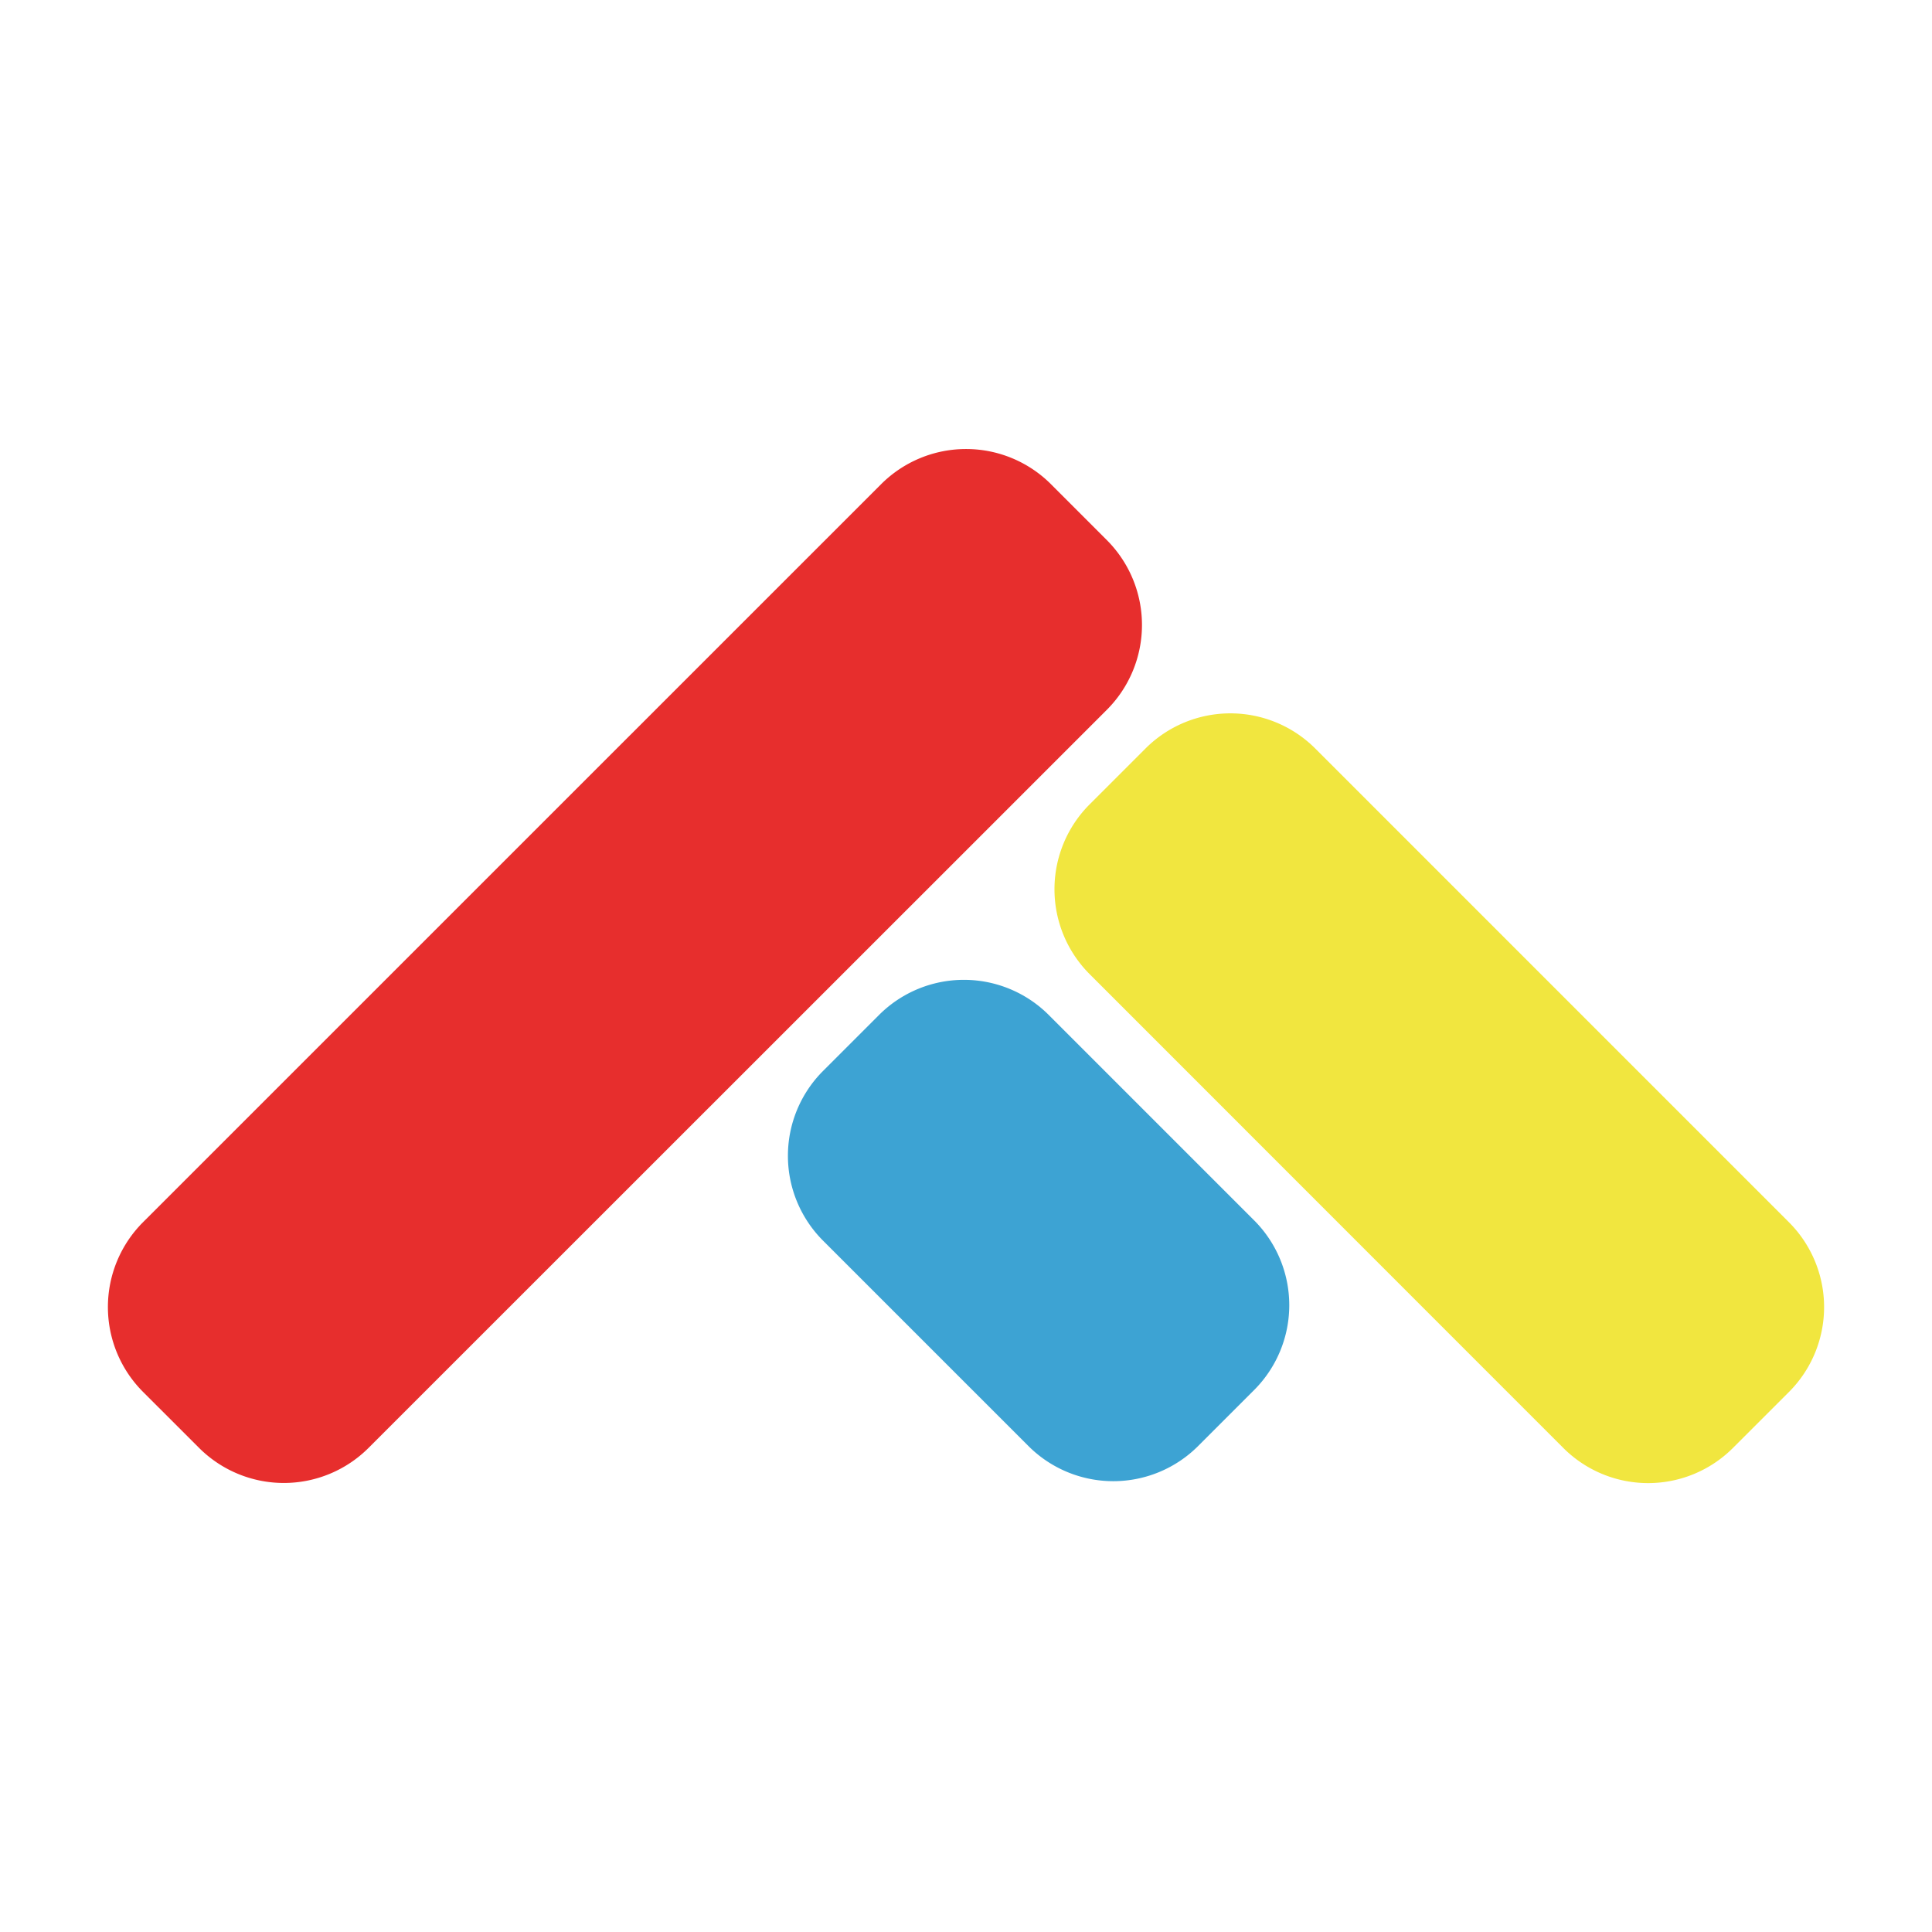 <svg xmlns="http://www.w3.org/2000/svg" viewBox="0 0 512 512"><defs><style>.cls-1{fill:none;}.cls-2{fill:#3da3d3;}.cls-2,.cls-3,.cls-4{fill-rule:evenodd;}.cls-3{fill:#f1e63f;}.cls-4{fill:#e72e2d;}</style></defs><title>512.512</title><g id="图层_2" data-name="图层 2"><g id="图层_1-2" data-name="图层 1"><rect class="cls-1" width="512" height="512"/><path class="cls-2" d="M218.14,283.79l14.8-14.8a31.81,31.81,0,0,1,45,0l54.4,54.4a31.8,31.8,0,0,1,0,45l-14.81,14.81a31.8,31.8,0,0,1-45,0l-54.4-54.4A31.81,31.81,0,0,1,218.14,283.79Z"/><path class="cls-3" d="M288.76,213.17l14.8-14.8a31.81,31.81,0,0,1,45,0L474.08,323.9a31.81,31.81,0,0,1,0,45l-14.81,14.8a31.78,31.78,0,0,1-45,0L288.76,258.15A31.81,31.81,0,0,1,288.76,213.17Z"/><path class="cls-4" d="M52.73,383.68l-14.81-14.8a31.81,31.81,0,0,1,0-45L233.51,128.31a31.83,31.83,0,0,1,45,0l14.8,14.81a31.81,31.81,0,0,1,0,45L97.7,383.68A31.78,31.78,0,0,1,52.73,383.68Z"/></g></g></svg>